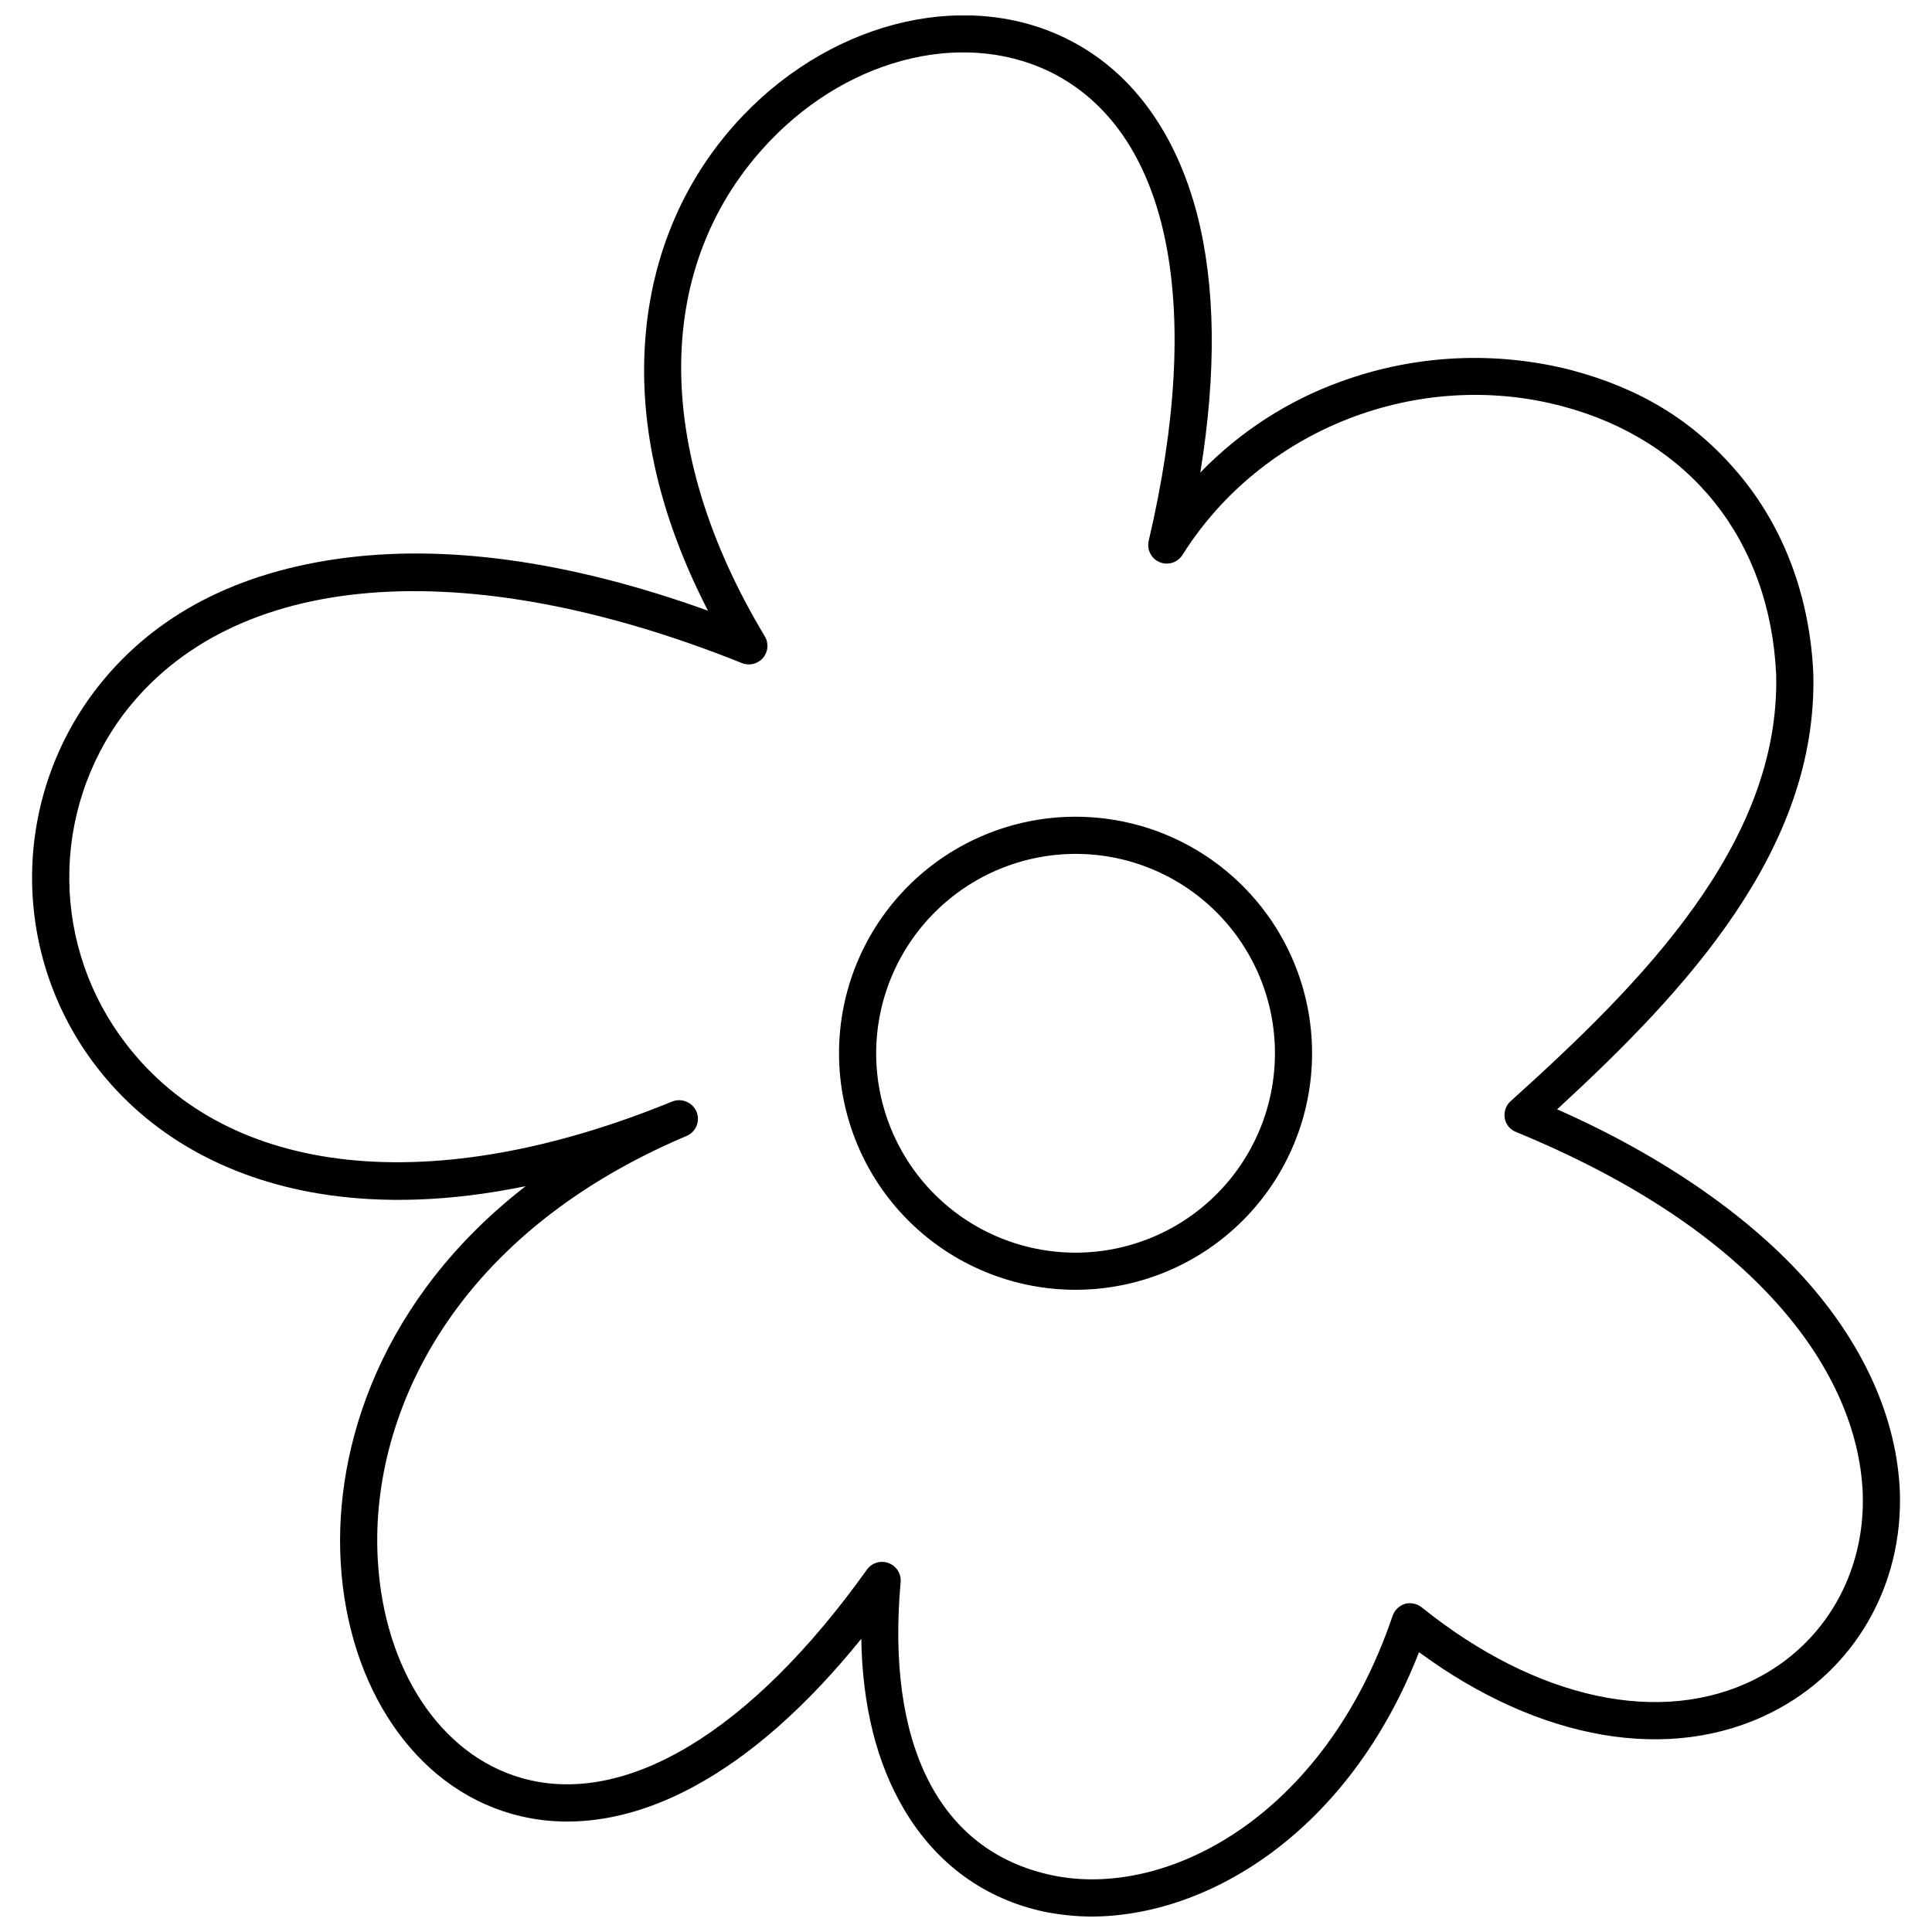 <?xml version="1.0" encoding="UTF-8"?>
<!-- Uploaded to: SVG Repo, www.svgrepo.com, Generator: SVG Repo Mixer Tools -->
<svg width="800px" height="800px" version="1.1" viewBox="144 144 512 512" xmlns="http://www.w3.org/2000/svg">
 <defs>
  <clipPath id="a">
   <path d="m152 148.09h496v503.81h-496z"/>
  </clipPath>
 </defs>
 <g clip-path="url(#a)">
  <path d="m228.59 460.32c16.727 2.754 35.031 2.066 54.711-1.969-38.082 29.52-50.871 68.684-49.004 99.875 1.969 33.062 19.68 59.137 45.164 66.422 14.957 4.328 31.586 1.871 48.215-7.086 15.055-8.07 30.012-21.254 44.574-39.262 0.297 17.711 4.035 32.867 11.316 45.164 8.461 14.367 21.352 23.812 37.195 27.16l0.004 0.004c4.082 0.824 8.234 1.254 12.398 1.277 31.293 0 68.387-22.633 86.887-70.062 31.98 23.52 66.617 29.52 93.48 15.941 21.844-11.02 34.832-33.457 33.949-58.547-0.789-18.793-9.055-37.883-24.109-55.105-15.055-17.219-38.18-33.555-66.715-46.148 34.34-31.586 68.98-68.879 67.895-115.32-0.887-20.566-7.871-39.066-19.977-53.332-12.102-14.27-26.469-22.535-44.18-27.258-20.109-5.133-41.293-4.106-60.812 2.953-14.188 5.082-27.016 13.367-37.488 24.203 4.328-26.566 4.035-49.594-0.887-68.586-5.512-21.055-16.727-36.801-32.57-45.359-26.766-14.562-62.879-6.594-87.676 19.285-15.352 16.039-24.305 36.605-25.977 59.629-1.672 23.027 3.938 46.938 16.629 71.637-36.898-13.285-70.062-17.809-98.5-13.676-28.438 4.133-49.789 16.137-64.156 35.129-10.785 14.352-16.566 31.84-16.457 49.793 0.105 17.949 6.094 35.371 17.051 49.59 13.773 17.91 34.145 29.52 59.039 33.652zm-51.859-127.04c28.832-38.082 90.133-43.098 163.84-13.578h0.004c1.961 0.816 4.227 0.277 5.613-1.332 1.391-1.609 1.586-3.93 0.484-5.754-30.012-49.891-29.52-98.992 1.379-131.27 21.746-22.73 52.941-29.812 75.965-17.414 30.109 16.332 38.969 61.301 24.402 123.39-0.543 2.336 0.68 4.731 2.898 5.656 2.215 0.926 4.777 0.113 6.059-1.918 20.961-33.359 62.289-49.496 100.46-39.457 34.047 8.953 55.301 35.621 56.875 71.34 0.984 44.773-35.816 81.77-70.355 112.86-1.273 1.133-1.871 2.848-1.574 4.527 0.27 1.648 1.395 3.035 2.953 3.641 30.602 12.594 54.219 28.242 70.258 46.641 13.48 15.449 20.961 32.473 21.648 49.004 0.789 21.254-10.137 40.148-28.535 49.398-24.895 12.496-57.859 5.41-88.266-18.992-1.262-1.047-2.949-1.414-4.527-0.984-1.516 0.488-2.715 1.652-3.25 3.148-18.008 53.234-59.926 75.18-90.234 68.781-30.309-6.394-43.984-35.129-40.148-77.734h0.004c0.176-2.215-1.156-4.273-3.246-5.019-0.535-0.203-1.102-0.301-1.672-0.297-1.605-0.023-3.117 0.75-4.035 2.066-30.699 43-64.059 63.074-91.512 55.203-21.453-6.102-36.406-28.734-38.082-57.562-2.262-36.703 18.105-85.609 81.77-112.57 1.223-0.5 2.191-1.469 2.691-2.691 0.5-1.219 0.488-2.59-0.035-3.805-1.078-2.449-3.894-3.617-6.394-2.656-63.371 25.977-117.49 20.27-144.75-15.25-9.645-12.492-14.934-27.797-15.059-43.574-0.125-15.781 4.922-31.168 14.367-43.809zm252.4 152.52v0.004c16.617-0.027 32.547-6.652 44.281-18.418s18.32-27.711 18.301-44.328c-0.016-16.621-6.633-32.551-18.395-44.293-11.758-11.742-27.699-18.332-44.32-18.324-16.617 0.008-32.551 6.617-44.301 18.371-11.746 11.754-18.348 27.691-18.348 44.309 0 16.645 6.621 32.602 18.395 44.359 11.777 11.758 27.746 18.348 44.387 18.324zm0-115.52v0.004c14.008 0.027 27.434 5.613 37.324 15.535s15.438 23.363 15.418 37.371c-0.016 14.008-5.598 27.438-15.512 37.332-9.914 9.898-23.352 15.453-37.363 15.445-14.008-0.012-27.438-5.582-37.34-15.488-9.902-9.91-15.465-23.344-15.465-37.355 0.023-14.023 5.613-27.461 15.539-37.367 9.926-9.91 23.375-15.473 37.398-15.473z"/>
 </g>
</svg>